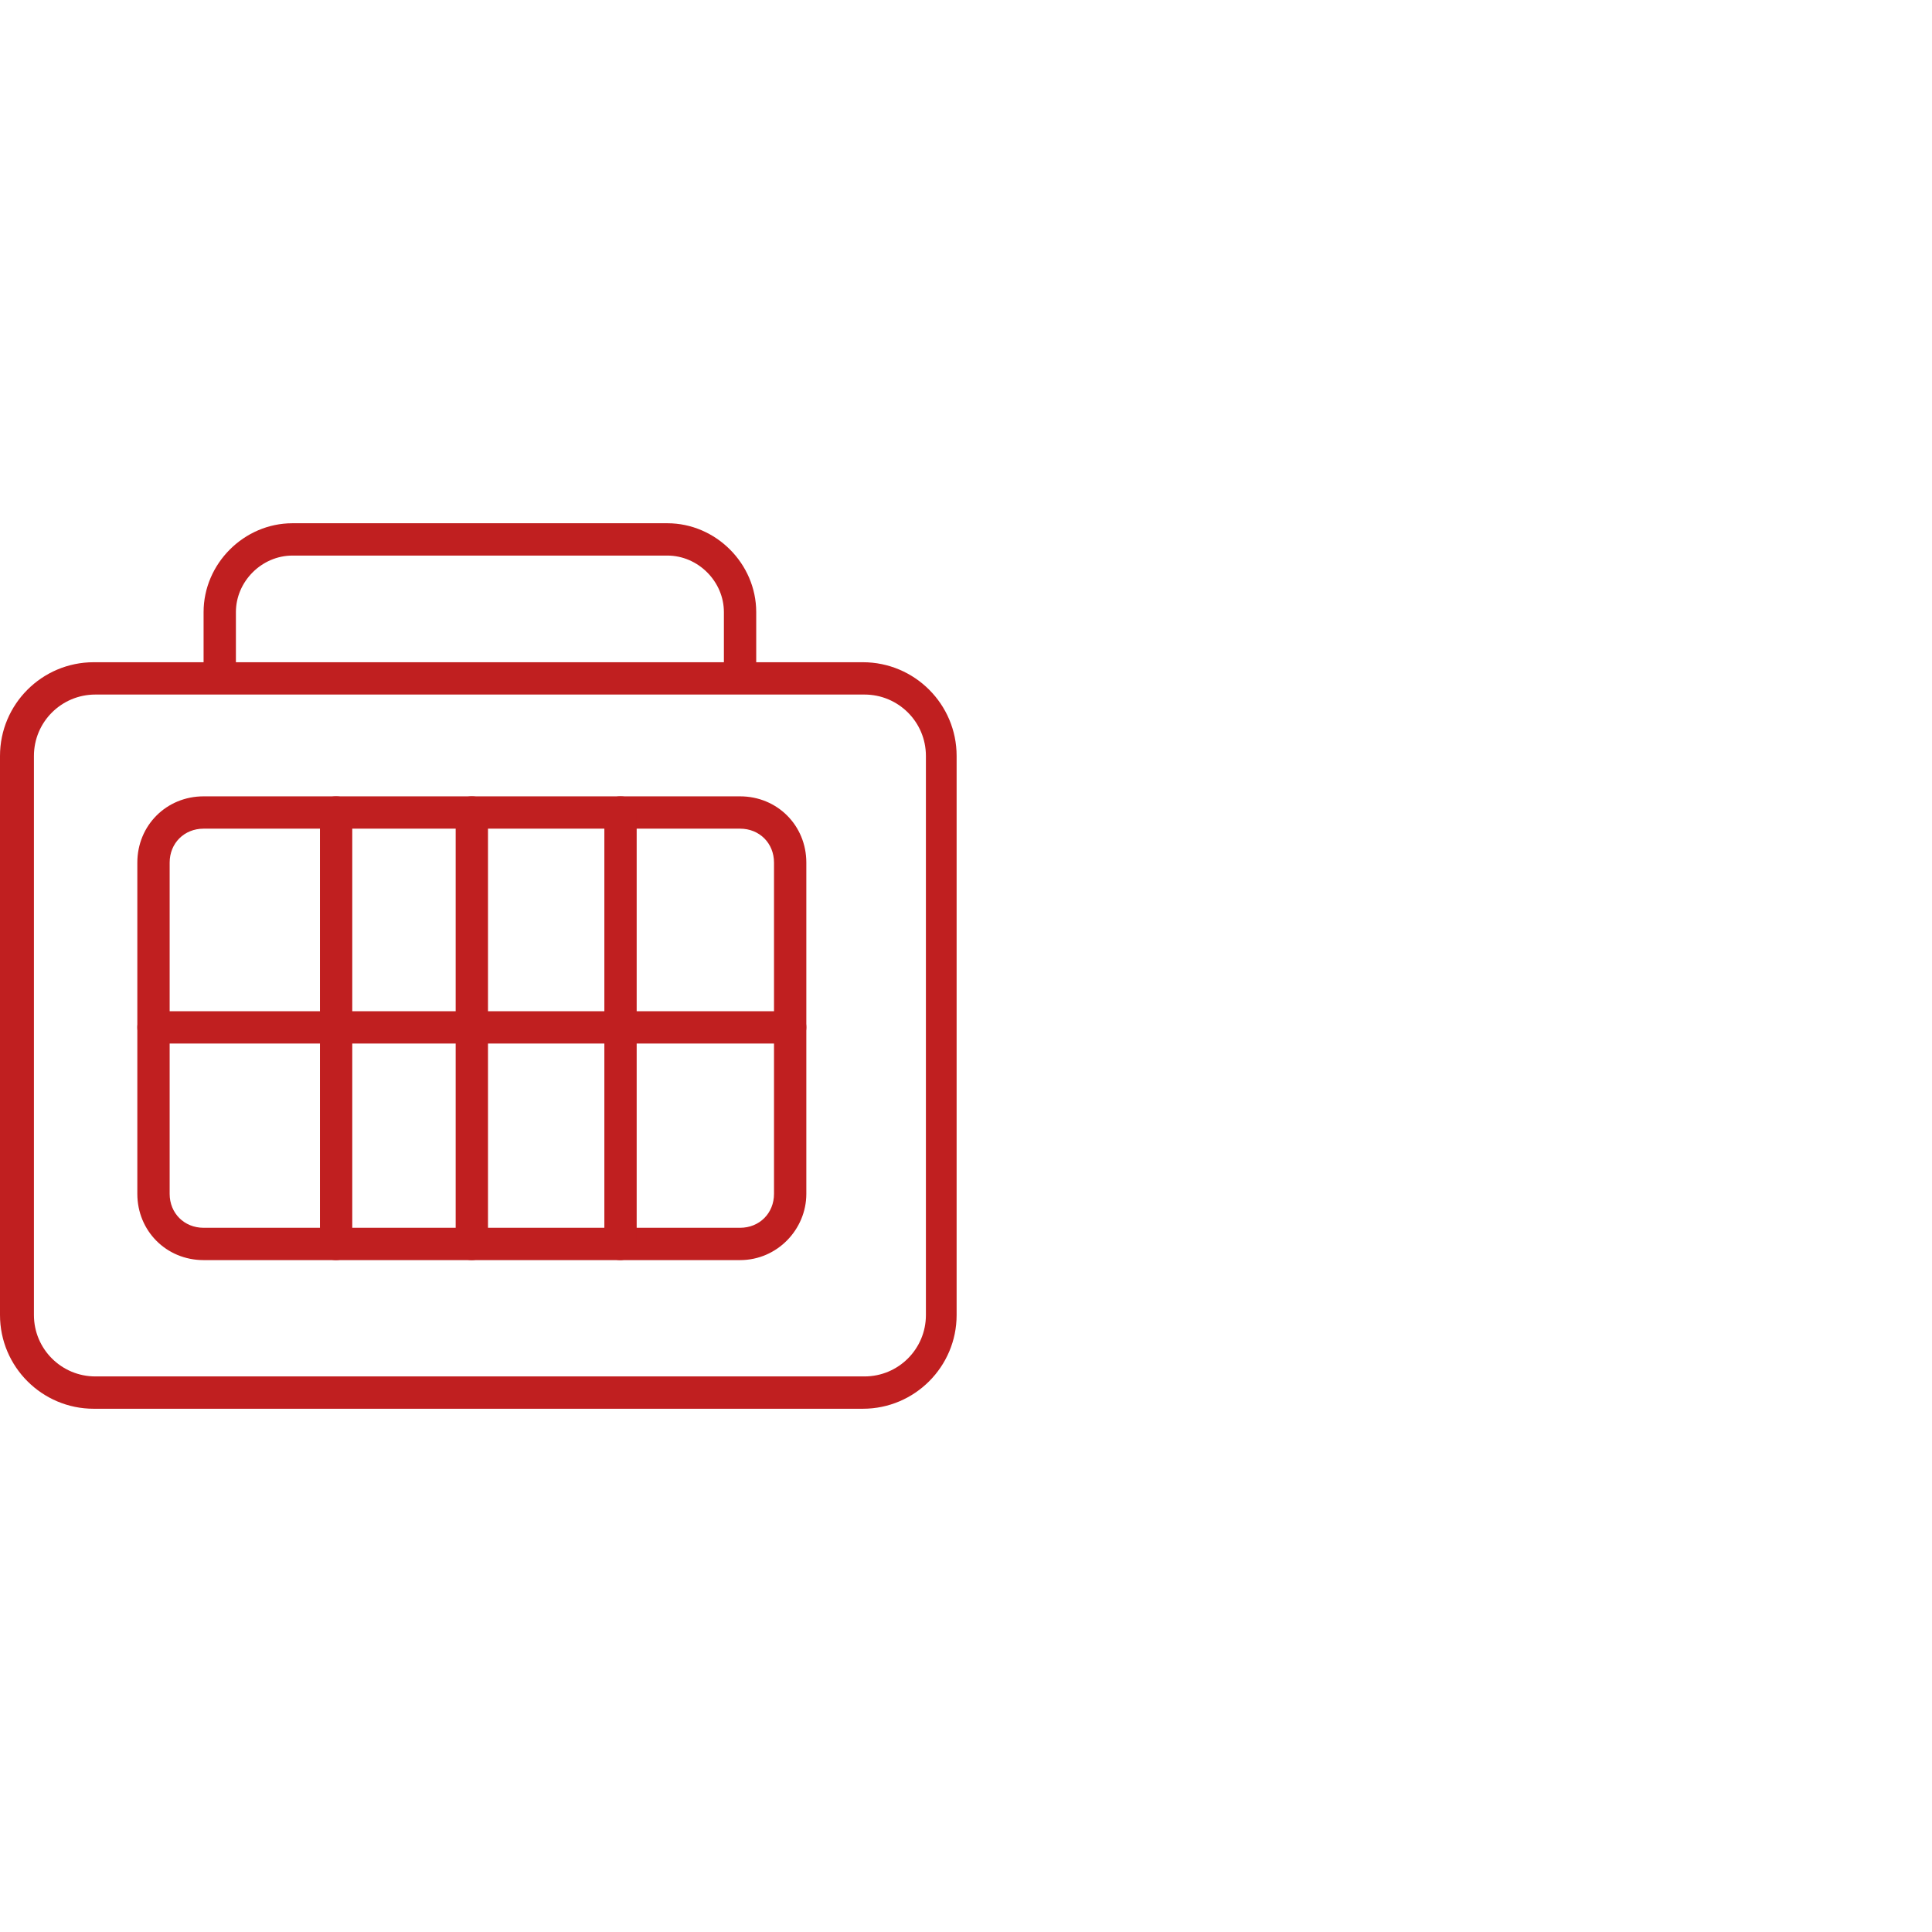<svg width="48" height="48" viewBox="0 0 48 48" fill="none" xmlns="http://www.w3.org/2000/svg">
<path d="M21.438 35H2.328C1.044 35 0 33.956 0 32.672V18.781C0 17.496 1.044 16.453 2.328 16.453H21.438C22.723 16.453 23.767 17.496 23.767 18.781V32.672C23.767 33.956 22.723 35 21.438 35ZM2.369 17.256C1.526 17.256 0.843 17.938 0.843 18.781V32.672C0.843 33.515 1.526 34.197 2.369 34.197H21.478C22.321 34.197 23.004 33.515 23.004 32.672V18.781C23.004 17.938 22.321 17.256 21.478 17.256H2.369Z" fill="#C01F20"/>
<path d="M18.387 17.015C18.146 17.015 17.985 16.854 17.985 16.613V15.208C17.985 14.445 17.343 13.803 16.58 13.803H7.266C6.504 13.803 5.861 14.445 5.861 15.208V16.613C5.861 16.854 5.701 17.015 5.46 17.015C5.219 17.015 5.058 16.854 5.058 16.613V15.208C5.058 14.004 6.062 13 7.266 13H16.58C17.785 13 18.788 14.004 18.788 15.208V16.613C18.788 16.814 18.588 17.015 18.387 17.015Z" fill="#C01F20"/>
<path d="M18.387 31.307H5.058C4.135 31.307 3.412 30.584 3.412 29.661V21.431C3.412 20.507 4.135 19.785 5.058 19.785H18.387C19.31 19.785 20.033 20.507 20.033 21.431V29.661C20.033 30.544 19.31 31.307 18.387 31.307ZM5.058 20.588C4.577 20.588 4.215 20.949 4.215 21.431V29.661C4.215 30.142 4.577 30.504 5.058 30.504H18.387C18.869 30.504 19.23 30.142 19.23 29.661V21.431C19.23 20.949 18.869 20.588 18.387 20.588H5.058Z" fill="#C01F20"/>
<path d="M8.35 31.307C8.109 31.307 7.949 31.146 7.949 30.905V20.186C7.949 19.945 8.109 19.785 8.35 19.785C8.591 19.785 8.752 19.945 8.752 20.186V30.905C8.752 31.106 8.591 31.307 8.35 31.307Z" fill="#C01F20"/>
<path d="M11.723 31.307C11.482 31.307 11.321 31.146 11.321 30.905V20.186C11.321 19.945 11.482 19.785 11.723 19.785C11.964 19.785 12.124 19.945 12.124 20.186V30.905C12.124 31.106 11.964 31.307 11.723 31.307Z" fill="#C01F20"/>
<path d="M15.416 31.307C15.175 31.307 15.015 31.146 15.015 30.905V20.186C15.015 19.945 15.175 19.785 15.416 19.785C15.657 19.785 15.818 19.945 15.818 20.186V30.905C15.818 31.106 15.617 31.307 15.416 31.307Z" fill="#C01F20"/>
<path d="M19.631 25.927H3.814C3.573 25.927 3.412 25.766 3.412 25.526C3.412 25.285 3.573 25.124 3.814 25.124H19.631C19.872 25.124 20.033 25.285 20.033 25.526C20.033 25.766 19.832 25.927 19.631 25.927Z" fill="#C01F20"/>
</svg>
